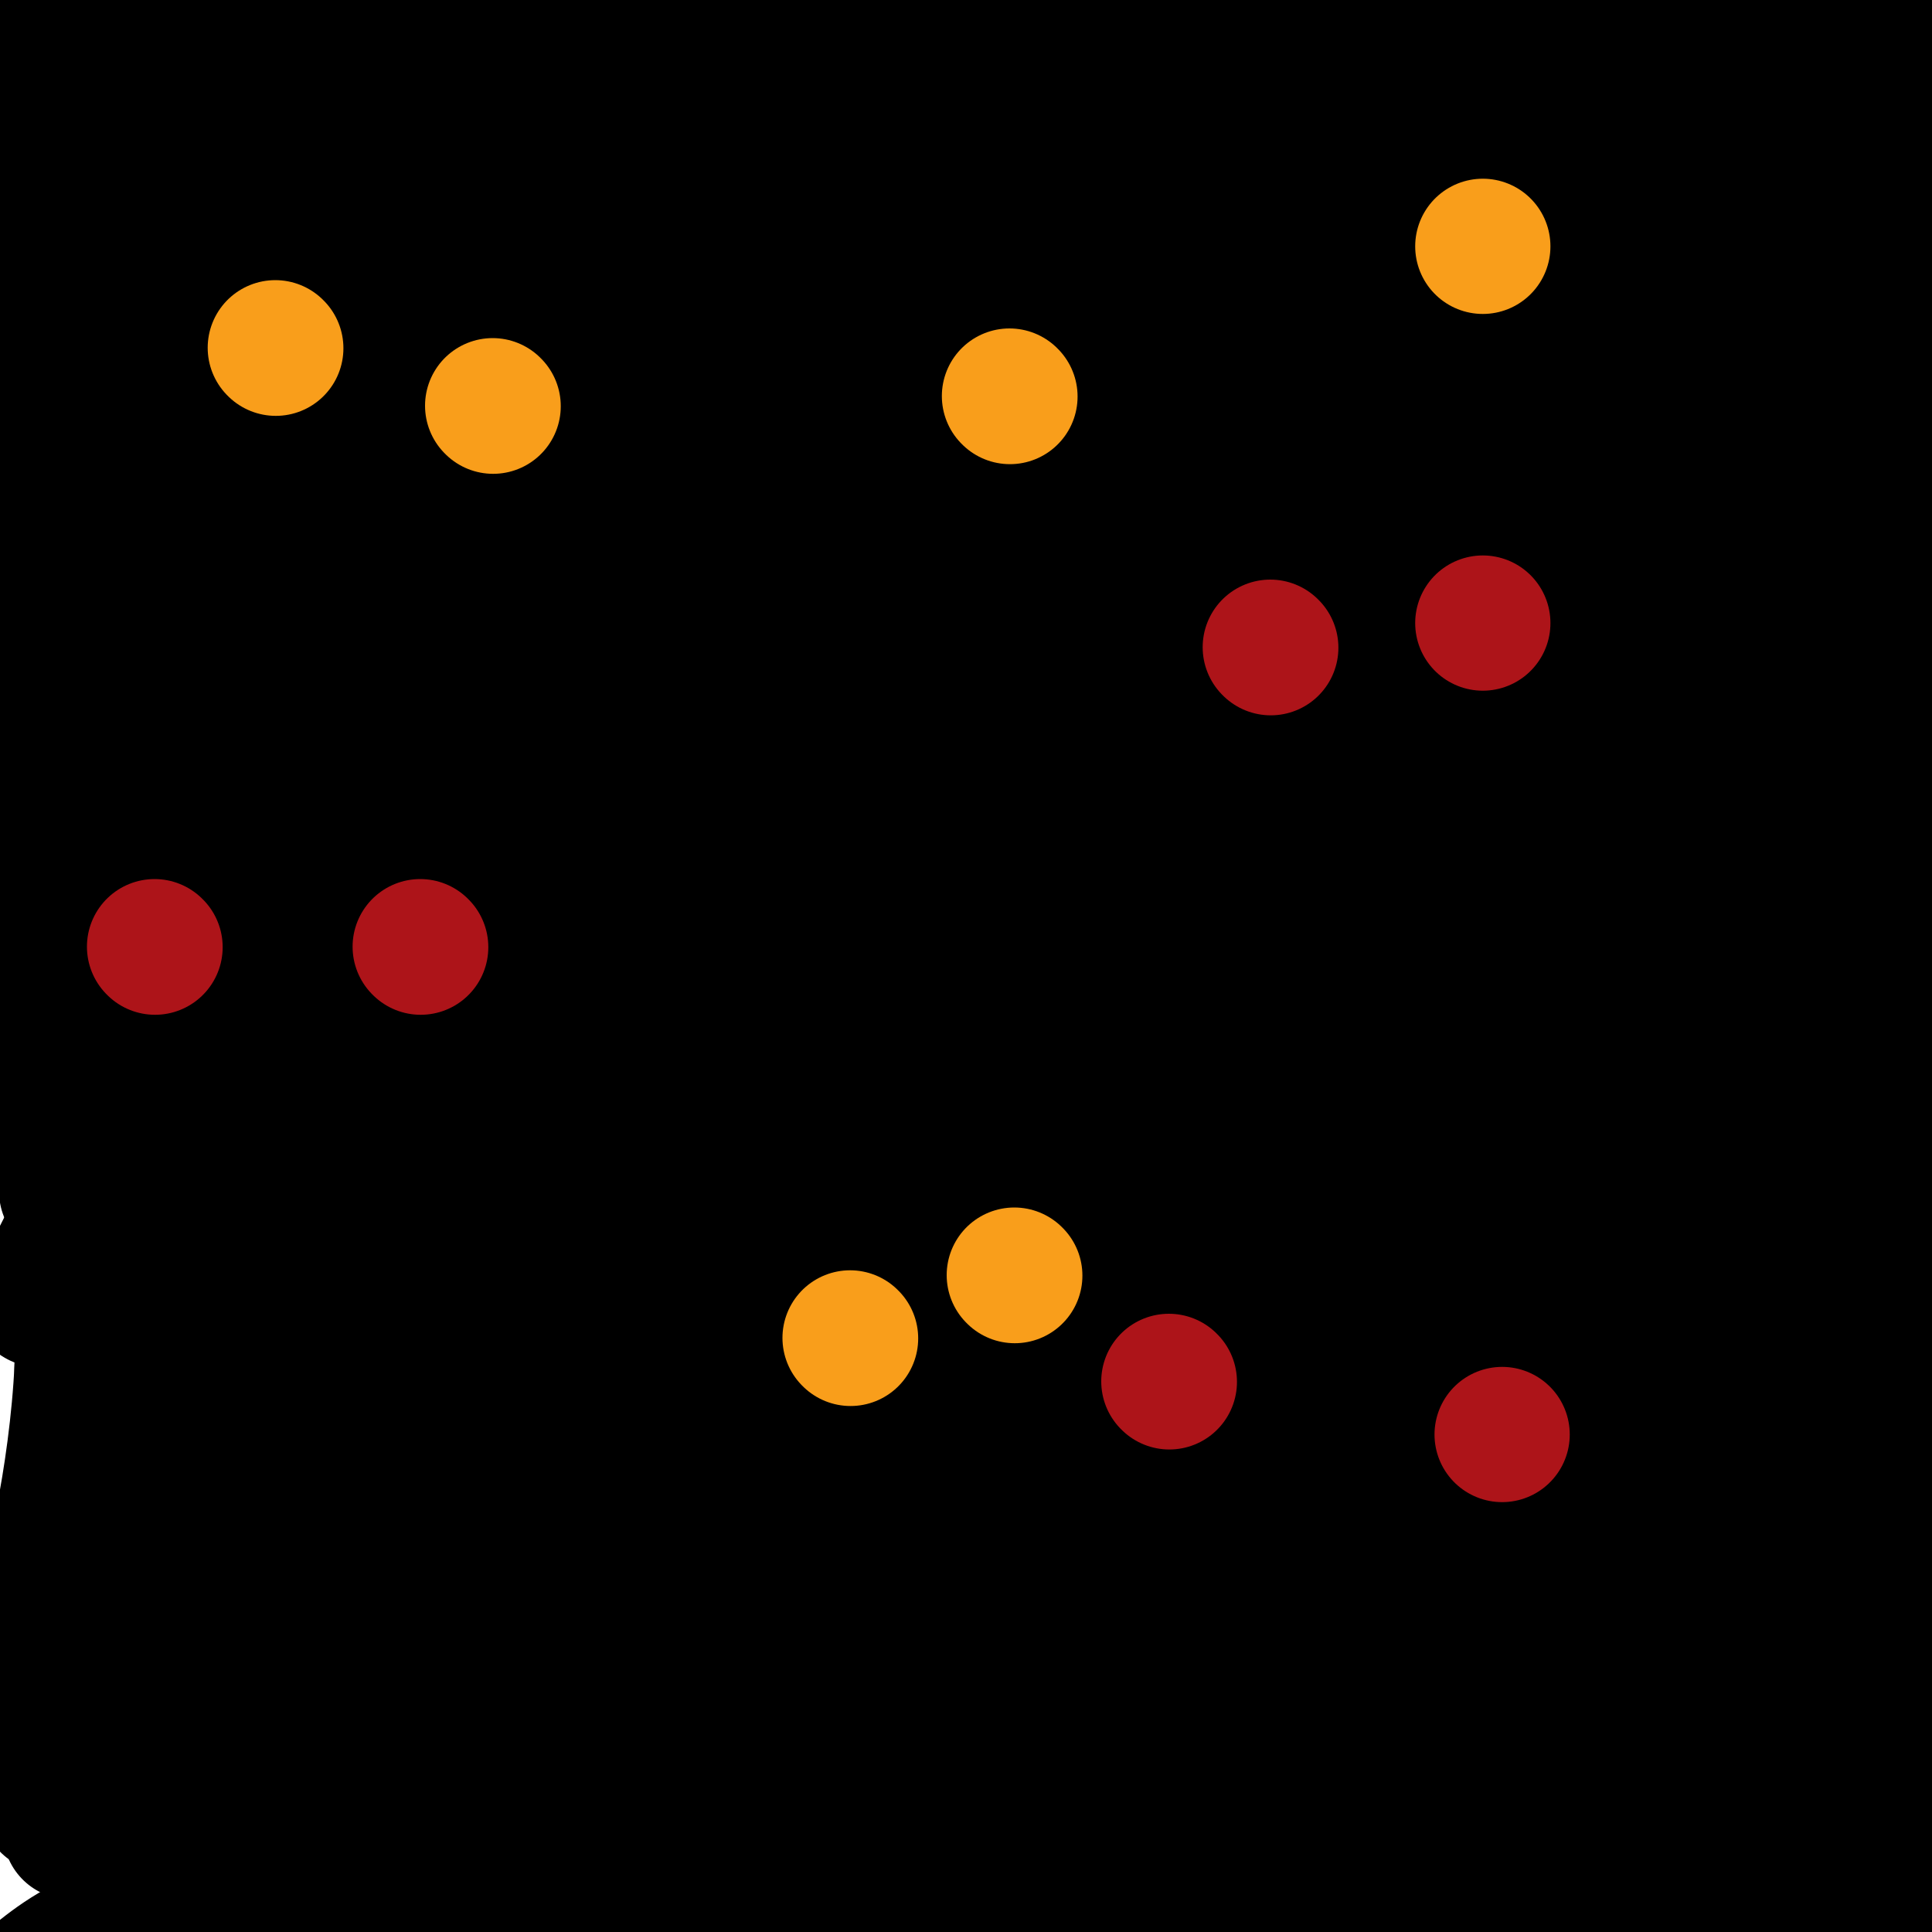 <svg viewBox='0 0 400 400' version='1.1' xmlns='http://www.w3.org/2000/svg' xmlns:xlink='http://www.w3.org/1999/xlink'><g fill='none' stroke='#000000' stroke-width='28' stroke-linecap='round' stroke-linejoin='round'><path d='M31,382c7.262,-1.498 14.523,-2.996 27,-5c12.477,-2.004 30.169,-4.515 48,-6c17.831,-1.485 35.800,-1.945 47,-2c11.200,-0.055 15.629,0.297 26,0c10.371,-0.297 26.682,-1.241 57,1c30.318,2.241 74.644,7.666 94,10c19.356,2.334 13.744,1.577 32,6c18.256,4.423 60.381,14.027 82,20c21.619,5.973 22.732,8.316 23,9c0.268,0.684 -0.310,-0.290 0,0c0.310,0.290 1.506,1.844 1,0c-0.506,-1.844 -2.714,-7.086 -16,-13c-13.286,-5.914 -37.648,-12.500 -58,-17c-20.352,-4.500 -36.693,-6.915 -56,-9c-19.307,-2.085 -41.579,-3.840 -62,-5c-20.421,-1.160 -38.991,-1.724 -57,-2c-18.009,-0.276 -35.455,-0.264 -55,0c-19.545,0.264 -41.187,0.778 -53,1c-11.813,0.222 -13.796,0.150 -24,1c-10.204,0.850 -28.630,2.623 -41,4c-12.370,1.377 -18.682,2.360 -22,3c-3.318,0.640 -3.640,0.938 -3,1c0.640,0.062 2.241,-0.111 -1,0c-3.241,0.111 -11.324,0.508 2,0c13.324,-0.508 48.056,-1.920 78,-2c29.944,-0.080 55.100,1.171 71,2c15.900,0.829 22.543,1.237 40,3c17.457,1.763 45.729,4.882 74,8'/><path d='M285,390c30.318,3.232 49.114,5.812 60,7c10.886,1.188 13.861,0.982 23,2c9.139,1.018 24.443,3.258 30,4c5.557,0.742 1.367,-0.016 1,0c-0.367,0.016 3.090,0.806 1,2c-2.090,1.194 -9.726,2.794 -24,3c-14.274,0.206 -35.186,-0.980 -56,-2c-20.814,-1.020 -41.531,-1.874 -64,-3c-22.469,-1.126 -46.689,-2.526 -69,-3c-22.311,-0.474 -42.712,-0.024 -62,2c-19.288,2.024 -37.462,5.622 -51,8c-13.538,2.378 -22.439,3.537 -26,4c-3.561,0.463 -1.780,0.232 0,0'/><path d='M8,409c4.691,-3.700 9.382,-7.400 27,-14c17.618,-6.600 48.162,-16.101 71,-20c22.838,-3.899 37.971,-2.195 57,-1c19.029,1.195 41.953,1.883 66,5c24.047,3.117 49.217,8.663 73,14c23.783,5.337 46.180,10.464 66,15c19.820,4.536 37.063,8.480 53,11c15.937,2.520 30.566,3.615 36,4c5.434,0.385 1.671,0.059 2,0c0.329,-0.059 4.749,0.149 0,-4c-4.749,-4.149 -18.667,-12.656 -37,-21c-18.333,-8.344 -41.082,-16.526 -64,-22c-22.918,-5.474 -46.006,-8.239 -69,-11c-22.994,-2.761 -45.896,-5.517 -70,-7c-24.104,-1.483 -49.412,-1.693 -72,-1c-22.588,0.693 -42.457,2.289 -64,4c-21.543,1.711 -44.762,3.538 -57,5c-12.238,1.462 -13.497,2.561 -14,3c-0.503,0.439 -0.252,0.220 0,0'/><path d='M10,365c9.885,-0.849 19.770,-1.698 45,-5c25.230,-3.302 65.804,-9.057 99,-12c33.196,-2.943 59.015,-3.075 84,-4c24.985,-0.925 49.137,-2.645 70,-4c20.863,-1.355 38.438,-2.346 52,-3c13.562,-0.654 23.112,-0.970 27,-1c3.888,-0.030 2.113,0.226 1,0c-1.113,-0.226 -1.564,-0.936 3,0c4.564,0.936 14.141,3.516 -18,3c-32.141,-0.516 -106.001,-4.128 -139,-6c-32.999,-1.872 -25.136,-2.004 -38,-2c-12.864,0.004 -46.456,0.146 -70,1c-23.544,0.854 -37.040,2.422 -52,4c-14.960,1.578 -31.382,3.166 -40,4c-8.618,0.834 -9.430,0.913 -10,1c-0.570,0.087 -0.898,0.182 -1,0c-0.102,-0.182 0.020,-0.640 15,-3c14.980,-2.360 44.817,-6.620 71,-10c26.183,-3.380 48.712,-5.878 73,-8c24.288,-2.122 50.335,-3.866 75,-5c24.665,-1.134 47.950,-1.658 70,-1c22.050,0.658 42.867,2.499 59,4c16.133,1.501 27.582,2.664 32,3c4.418,0.336 1.806,-0.155 2,0c0.194,0.155 3.195,0.956 -3,1c-6.195,0.044 -21.585,-0.671 -42,-3c-20.415,-2.329 -45.853,-6.274 -70,-9c-24.147,-2.726 -47.001,-4.234 -67,-6c-19.999,-1.766 -37.143,-3.790 -69,-4c-31.857,-0.210 -78.429,1.395 -125,3'/><path d='M44,303c-19.178,0.531 -4.623,0.360 0,0c4.623,-0.360 -0.686,-0.909 10,-4c10.686,-3.091 37.368,-8.724 62,-13c24.632,-4.276 47.215,-7.194 76,-10c28.785,-2.806 63.771,-5.498 83,-7c19.229,-1.502 22.701,-1.813 40,-2c17.299,-0.187 48.424,-0.250 71,0c22.576,0.250 36.605,0.814 42,1c5.395,0.186 2.158,-0.007 3,0c0.842,0.007 5.762,0.214 -1,1c-6.762,0.786 -25.208,2.150 -50,2c-24.792,-0.150 -55.931,-1.816 -84,-3c-28.069,-1.184 -53.069,-1.887 -79,-2c-25.931,-0.113 -52.794,0.363 -75,2c-22.206,1.637 -39.755,4.436 -55,7c-15.245,2.564 -28.185,4.892 -35,6c-6.815,1.108 -7.507,0.996 -7,1c0.507,0.004 2.211,0.126 5,0c2.789,-0.126 6.663,-0.498 50,-5c43.337,-4.502 126.136,-13.134 165,-17c38.864,-3.866 33.791,-2.965 38,-3c4.209,-0.035 17.700,-1.007 35,-2c17.300,-0.993 38.410,-2.009 49,-3c10.590,-0.991 10.662,-1.957 12,-2c1.338,-0.043 3.943,0.837 -1,1c-4.943,0.163 -17.433,-0.392 -38,-1c-20.567,-0.608 -49.210,-1.271 -75,-2c-25.790,-0.729 -48.727,-1.525 -72,-2c-23.273,-0.475 -46.881,-0.628 -68,0c-21.119,0.628 -39.748,2.037 -52,3c-12.252,0.963 -18.126,1.482 -24,2'/><path d='M69,251c-11.422,0.607 -1.978,-0.375 0,-1c1.978,-0.625 -3.511,-0.894 14,-4c17.511,-3.106 58.021,-9.050 75,-12c16.979,-2.950 10.425,-2.906 42,-4c31.575,-1.094 101.277,-3.326 133,-4c31.723,-0.674 25.465,0.212 35,1c9.535,0.788 34.862,1.480 47,2c12.138,0.520 11.088,0.869 12,1c0.912,0.131 3.787,0.046 -3,1c-6.787,0.954 -23.235,2.948 -38,3c-14.765,0.052 -27.846,-1.836 -74,-6c-46.154,-4.164 -125.382,-10.602 -158,-13c-32.618,-2.398 -18.625,-0.756 -20,-1c-1.375,-0.244 -18.119,-2.375 -25,-3c-6.881,-0.625 -3.899,0.255 1,-2c4.899,-2.255 11.715,-7.644 31,-12c19.285,-4.356 51.039,-7.678 81,-10c29.961,-2.322 58.127,-3.643 86,-4c27.873,-0.357 55.451,0.252 79,1c23.549,0.748 43.067,1.637 53,2c9.933,0.363 10.280,0.201 11,0c0.720,-0.201 1.812,-0.441 0,0c-1.812,0.441 -6.530,1.565 -32,0c-25.470,-1.565 -71.694,-5.817 -95,-8c-23.306,-2.183 -23.694,-2.298 -42,-4c-18.306,-1.702 -54.529,-4.992 -84,-7c-29.471,-2.008 -52.188,-2.734 -73,-3c-20.812,-0.266 -39.719,-0.072 -51,0c-11.281,0.072 -14.938,0.020 -17,0c-2.062,-0.020 -2.531,-0.010 -3,0'/><path d='M54,164c-24.021,-0.725 -12.074,-1.036 26,-3c38.074,-1.964 102.275,-5.581 133,-7c30.725,-1.419 27.975,-0.641 44,0c16.025,0.641 50.824,1.145 76,2c25.176,0.855 40.729,2.061 49,3c8.271,0.939 9.259,1.610 11,2c1.741,0.390 4.235,0.499 -2,2c-6.235,1.501 -21.199,4.396 -46,5c-24.801,0.604 -59.440,-1.082 -91,-2c-31.560,-0.918 -60.039,-1.069 -88,-1c-27.961,0.069 -55.402,0.359 -81,1c-25.598,0.641 -49.353,1.634 -61,2c-11.647,0.366 -11.185,0.105 -11,0c0.185,-0.105 0.092,-0.052 0,0'/><path d='M10,168c0.168,0.492 0.335,0.984 0,0c-0.335,-0.984 -1.173,-3.444 16,-8c17.173,-4.556 52.359,-11.208 90,-16c37.641,-4.792 77.739,-7.725 101,-9c23.261,-1.275 29.685,-0.894 49,-1c19.315,-0.106 51.519,-0.700 73,-1c21.481,-0.300 32.237,-0.307 36,0c3.763,0.307 0.534,0.929 1,1c0.466,0.071 4.629,-0.407 -1,1c-5.629,1.407 -21.050,4.699 -45,5c-23.950,0.301 -56.430,-2.389 -83,-4c-26.570,-1.611 -47.230,-2.145 -76,-4c-28.770,-1.855 -65.651,-5.033 -87,-7c-21.349,-1.967 -27.167,-2.724 -29,-3c-1.833,-0.276 0.318,-0.072 0,0c-0.318,0.072 -3.104,0.013 2,-3c5.104,-3.013 18.099,-8.979 41,-14c22.901,-5.021 55.707,-9.098 86,-12c30.293,-2.902 58.071,-4.630 85,-5c26.929,-0.370 53.007,0.616 73,1c19.993,0.384 33.900,0.164 39,0c5.100,-0.164 1.394,-0.274 2,0c0.606,0.274 5.524,0.932 -5,2c-10.524,1.068 -36.491,2.546 -71,2c-34.509,-0.546 -77.559,-3.115 -114,-5c-36.441,-1.885 -66.273,-3.084 -97,-3c-30.727,0.084 -62.351,1.453 -75,2c-12.649,0.547 -6.325,0.274 0,0'/><path d='M10,76c23.733,0.286 47.466,0.572 72,0c24.534,-0.572 49.870,-2.002 81,-2c31.130,0.002 68.053,1.435 98,4c29.947,2.565 52.917,6.263 71,9c18.083,2.737 31.278,4.514 38,6c6.722,1.486 6.971,2.683 8,4c1.029,1.317 2.836,2.754 -5,5c-7.836,2.246 -25.317,5.299 -48,6c-22.683,0.701 -50.567,-0.951 -77,-2c-26.433,-1.049 -51.413,-1.494 -74,-2c-22.587,-0.506 -42.780,-1.072 -61,-1c-18.220,0.072 -34.465,0.783 -47,1c-12.535,0.217 -21.359,-0.060 -25,0c-3.641,0.060 -2.100,0.456 0,0c2.100,-0.456 4.759,-1.766 24,-4c19.241,-2.234 55.062,-5.394 86,-8c30.938,-2.606 56.992,-4.660 84,-6c27.008,-1.340 54.971,-1.966 79,-2c24.029,-0.034 44.123,0.525 55,1c10.877,0.475 12.538,0.867 14,1c1.462,0.133 2.727,0.006 1,0c-1.727,-0.006 -6.446,0.107 -26,-2c-19.554,-2.107 -53.945,-6.435 -85,-11c-31.055,-4.565 -58.775,-9.367 -75,-12c-16.225,-2.633 -20.957,-3.099 -36,-5c-15.043,-1.901 -40.399,-5.239 -57,-8c-16.601,-2.761 -24.448,-4.947 -30,-5c-5.552,-0.053 -8.808,2.027 0,0c8.808,-2.027 29.679,-8.161 45,-11c15.321,-2.839 25.092,-2.383 46,-2c20.908,0.383 52.954,0.691 85,1'/><path d='M251,31c35.083,1.015 57.290,4.051 80,7c22.710,2.949 45.923,5.811 60,8c14.077,2.189 19.020,3.707 21,4c1.980,0.293 0.999,-0.637 -1,0c-1.999,0.637 -5.015,2.841 -25,3c-19.985,0.159 -56.938,-1.727 -88,-4c-31.062,-2.273 -56.234,-4.933 -83,-7c-26.766,-2.067 -55.128,-3.540 -80,-4c-24.872,-0.460 -46.256,0.092 -65,0c-18.744,-0.092 -34.849,-0.827 -41,-1c-6.151,-0.173 -2.348,0.216 -1,0c1.348,-0.216 0.241,-1.038 10,-4c9.759,-2.962 30.384,-8.066 71,-11c40.616,-2.934 101.221,-3.699 130,-4c28.779,-0.301 25.730,-0.140 41,1c15.270,1.140 48.857,3.258 71,6c22.143,2.742 32.840,6.107 37,7c4.160,0.893 1.781,-0.685 2,0c0.219,0.685 3.035,3.634 -11,4c-14.035,0.366 -44.921,-1.850 -71,-4c-26.079,-2.150 -47.351,-4.233 -75,-7c-27.649,-2.767 -61.676,-6.220 -78,-8c-16.324,-1.780 -14.946,-1.889 -35,-3c-20.054,-1.111 -61.542,-3.225 -80,-4c-18.458,-0.775 -13.887,-0.213 -12,0c1.887,0.213 1.088,0.075 -1,0c-2.088,-0.075 -5.466,-0.086 5,-2c10.466,-1.914 34.774,-5.729 64,-8c29.226,-2.271 63.368,-2.996 97,-3c33.632,-0.004 66.752,0.713 97,3c30.248,2.287 57.624,6.143 85,10'/><path d='M375,10c25.956,3.986 48.347,8.953 60,12c11.653,3.047 12.569,4.176 15,5c2.431,0.824 6.378,1.343 0,3c-6.378,1.657 -23.080,4.453 -47,4c-23.920,-0.453 -55.058,-4.154 -84,-7c-28.942,-2.846 -55.687,-4.837 -82,-7c-26.313,-2.163 -52.193,-4.498 -74,-6c-21.807,-1.502 -39.542,-2.173 -54,-3c-14.458,-0.827 -25.639,-1.811 -28,-2c-2.361,-0.189 4.099,0.419 0,0c-4.099,-0.419 -18.757,-1.863 13,-5c31.757,-3.137 109.930,-7.966 157,-9c47.070,-1.034 63.039,1.729 85,4c21.961,2.271 49.914,4.051 71,6c21.086,1.949 35.303,4.066 42,5c6.697,0.934 5.873,0.685 7,1c1.127,0.315 4.204,1.192 -1,1c-5.204,-0.192 -18.690,-1.454 -38,-5c-19.310,-3.546 -44.443,-9.374 -69,-15c-24.557,-5.626 -48.538,-11.048 -62,-14c-13.462,-2.952 -16.404,-3.432 -27,-6c-10.596,-2.568 -28.845,-7.224 -41,-10c-12.155,-2.776 -18.214,-3.671 -21,-4c-2.786,-0.329 -2.298,-0.090 -1,0c1.298,0.090 3.407,0.032 18,5c14.593,4.968 41.670,14.964 64,25c22.330,10.036 39.913,20.113 58,32c18.087,11.887 36.677,25.585 52,39c15.323,13.415 27.378,26.547 35,38c7.622,11.453 10.811,21.226 14,31'/><path d='M437,128c0.214,8.807 -6.251,15.324 -10,19c-3.749,3.676 -4.782,4.512 -11,5c-6.218,0.488 -17.622,0.629 -28,-3c-10.378,-3.629 -19.728,-11.026 -29,-20c-9.272,-8.974 -18.464,-19.524 -26,-30c-7.536,-10.476 -13.417,-20.878 -19,-29c-5.583,-8.122 -10.869,-13.963 -16,-19c-5.131,-5.037 -10.109,-9.272 -12,-11c-1.891,-1.728 -0.696,-0.951 -1,-1c-0.304,-0.049 -2.105,-0.923 -3,-1c-0.895,-0.077 -0.882,0.642 -1,1c-0.118,0.358 -0.367,0.353 2,16c2.367,15.647 7.349,46.944 10,62c2.651,15.056 2.972,13.870 3,22c0.028,8.130 -0.237,25.575 0,37c0.237,11.425 0.978,16.828 2,22c1.022,5.172 2.326,10.112 3,13c0.674,2.888 0.716,3.724 1,5c0.284,1.276 0.808,2.991 3,2c2.192,-0.991 6.050,-4.688 9,-8c2.950,-3.312 4.991,-6.237 10,-17c5.009,-10.763 12.987,-29.362 19,-47c6.013,-17.638 10.060,-34.315 14,-49c3.940,-14.685 7.771,-27.378 11,-36c3.229,-8.622 5.854,-13.173 7,-15c1.146,-1.827 0.811,-0.932 1,-1c0.189,-0.068 0.901,-1.101 2,-2c1.099,-0.899 2.583,-1.664 5,5c2.417,6.664 5.766,20.756 6,42c0.234,21.244 -2.647,49.641 -8,77c-5.353,27.359 -13.176,53.679 -21,80'/><path d='M360,247c-7.441,24.861 -15.544,47.014 -22,65c-6.456,17.986 -11.264,31.805 -13,43c-1.736,11.195 -0.400,19.764 0,23c0.400,3.236 -0.135,1.137 1,1c1.135,-0.137 3.942,1.686 10,-4c6.058,-5.686 15.368,-18.882 22,-33c6.632,-14.118 10.588,-29.159 14,-47c3.412,-17.841 6.282,-38.480 7,-60c0.718,-21.520 -0.715,-43.919 -3,-65c-2.285,-21.081 -5.420,-40.845 -9,-59c-3.580,-18.155 -7.603,-34.703 -11,-49c-3.397,-14.297 -6.168,-26.345 -8,-33c-1.832,-6.655 -2.726,-7.918 -3,-8c-0.274,-0.082 0.070,1.016 0,0c-0.070,-1.016 -0.555,-4.146 2,9c2.555,13.146 8.150,42.568 11,55c2.850,12.432 2.954,7.873 5,32c2.046,24.127 6.033,76.939 8,114c1.967,37.061 1.914,58.370 2,72c0.086,13.630 0.311,19.582 1,33c0.689,13.418 1.841,34.303 4,48c2.159,13.697 5.326,20.208 6,23c0.674,2.792 -1.145,1.866 0,1c1.145,-0.866 5.254,-1.672 10,-13c4.746,-11.328 10.129,-33.179 14,-56c3.871,-22.821 6.230,-46.611 7,-75c0.770,-28.389 -0.051,-61.378 -3,-90c-2.949,-28.622 -8.028,-52.878 -14,-71c-5.972,-18.122 -12.839,-30.110 -19,-40c-6.161,-9.890 -11.618,-17.683 -14,-21c-2.382,-3.317 -1.691,-2.159 -1,-1'/><path d='M364,41c-2.916,-3.966 -2.706,-2.880 -2,-1c0.706,1.880 1.908,4.553 7,23c5.092,18.447 14.074,52.667 20,87c5.926,34.333 8.794,68.780 10,103c1.206,34.220 0.749,68.213 0,96c-0.749,27.787 -1.789,49.368 -1,64c0.789,14.632 3.407,22.316 4,27c0.593,4.684 -0.839,6.368 0,-2c0.839,-8.368 3.949,-26.788 6,-36c2.051,-9.212 3.045,-9.217 3,-42c-0.045,-32.783 -1.127,-98.346 -3,-141c-1.873,-42.654 -4.538,-62.399 -23,-97c-18.462,-34.601 -52.722,-84.058 -68,-104c-15.278,-19.942 -11.575,-10.369 -14,-8c-2.425,2.369 -10.977,-2.465 -15,-3c-4.023,-0.535 -3.518,3.228 -1,14c2.518,10.772 7.050,28.553 13,50c5.950,21.447 13.319,46.560 20,76c6.681,29.440 12.674,63.207 18,92c5.326,28.793 9.986,52.613 15,71c5.014,18.387 10.382,31.343 15,39c4.618,7.657 8.487,10.017 12,8c3.513,-2.017 6.669,-8.411 9,-21c2.331,-12.589 3.835,-31.375 3,-56c-0.835,-24.625 -4.010,-55.091 -9,-80c-4.990,-24.909 -11.796,-44.263 -20,-63c-8.204,-18.737 -17.807,-36.857 -27,-53c-9.193,-16.143 -17.975,-30.308 -27,-45c-9.025,-14.692 -18.293,-29.912 -22,-36c-3.707,-6.088 -1.854,-3.044 0,0'/><path d='M287,3c-8.027,-13.939 -3.596,-8.286 1,1c4.596,9.286 9.355,22.205 18,46c8.645,23.795 21.177,58.465 31,91c9.823,32.535 16.939,62.933 23,90c6.061,27.067 11.067,50.803 15,71c3.933,20.197 6.794,36.855 8,51c1.206,14.145 0.759,25.776 1,31c0.241,5.224 1.170,4.042 0,2c-1.170,-2.042 -4.439,-4.945 -7,-11c-2.561,-6.055 -4.415,-15.264 -5,-26c-0.585,-10.736 0.099,-23.001 -2,-77c-2.099,-53.999 -6.981,-149.732 -8,-190c-1.019,-40.268 1.824,-25.070 3,-21c1.176,4.070 0.684,-2.986 1,-6c0.316,-3.014 1.441,-1.985 2,-2c0.559,-0.015 0.552,-1.073 1,1c0.448,2.073 1.353,7.279 3,22c1.647,14.721 4.037,38.958 5,62c0.963,23.042 0.497,44.888 -2,69c-2.497,24.112 -7.027,50.490 -12,73c-4.973,22.510 -10.391,41.152 -16,56c-5.609,14.848 -11.409,25.902 -14,30c-2.591,4.098 -1.973,1.238 -2,1c-0.027,-0.238 -0.698,2.145 -2,3c-1.302,0.855 -3.236,0.182 -2,-13c1.236,-13.182 5.640,-38.874 10,-62c4.360,-23.126 8.674,-43.688 8,-77c-0.674,-33.312 -6.335,-79.375 -12,-104c-5.665,-24.625 -11.332,-27.813 -17,-31'/><path d='M316,83c-3.848,-6.074 -4.968,-5.759 -9,-8c-4.032,-2.241 -10.975,-7.038 -16,-8c-5.025,-0.962 -8.130,1.909 -10,3c-1.870,1.091 -2.503,0.400 -4,3c-1.497,2.600 -3.856,8.490 -5,19c-1.144,10.510 -1.072,25.638 -2,45c-0.928,19.362 -2.855,42.956 -6,69c-3.145,26.044 -7.508,54.537 -12,79c-4.492,24.463 -9.112,44.895 -11,60c-1.888,15.105 -1.044,24.881 0,31c1.044,6.119 2.288,8.580 6,5c3.712,-3.580 9.892,-13.202 15,-27c5.108,-13.798 9.143,-31.773 13,-51c3.857,-19.227 7.534,-39.707 9,-63c1.466,-23.293 0.719,-49.399 -2,-74c-2.719,-24.601 -7.411,-47.695 -13,-64c-5.589,-16.305 -12.076,-25.819 -18,-34c-5.924,-8.181 -11.287,-15.029 -17,-20c-5.713,-4.971 -11.777,-8.065 -14,-9c-2.223,-0.935 -0.607,0.288 -1,0c-0.393,-0.288 -2.797,-2.087 -5,3c-2.203,5.087 -4.204,17.061 -4,35c0.204,17.939 2.614,41.844 4,66c1.386,24.156 1.749,48.565 4,69c2.251,20.435 6.392,36.897 11,51c4.608,14.103 9.685,25.847 15,34c5.315,8.153 10.870,12.716 18,15c7.130,2.284 15.836,2.289 20,3c4.164,0.711 3.786,2.129 8,-3c4.214,-5.129 13.019,-16.804 18,-30c4.981,-13.196 6.137,-27.913 6,-45c-0.137,-17.087 -1.569,-36.543 -3,-56'/><path d='M311,181c-0.927,-12.538 -1.743,-15.884 -6,-28c-4.257,-12.116 -11.954,-33.002 -19,-48c-7.046,-14.998 -13.441,-24.108 -20,-31c-6.559,-6.892 -13.281,-11.564 -16,-13c-2.719,-1.436 -1.436,0.366 -2,0c-0.564,-0.366 -2.976,-2.899 -4,1c-1.024,3.899 -0.661,14.229 2,31c2.661,16.771 7.619,39.982 13,77c5.381,37.018 11.184,87.844 14,112c2.816,24.156 2.646,21.643 5,31c2.354,9.357 7.234,30.585 12,42c4.766,11.415 9.418,13.017 11,14c1.582,0.983 0.093,1.346 1,-1c0.907,-2.346 4.209,-7.402 10,-18c5.791,-10.598 14.071,-26.739 7,-66c-7.071,-39.261 -29.493,-101.643 -40,-127c-10.507,-25.357 -9.098,-13.691 -13,-14c-3.902,-0.309 -13.115,-12.595 -20,-20c-6.885,-7.405 -11.444,-9.929 -13,-11c-1.556,-1.071 -0.111,-0.688 0,-1c0.111,-0.312 -1.112,-1.318 -1,-1c0.112,0.318 1.559,1.960 6,14c4.441,12.040 11.877,34.478 18,55c6.123,20.522 10.935,39.130 15,57c4.065,17.870 7.385,35.004 11,49c3.615,13.996 7.527,24.855 10,30c2.473,5.145 3.508,4.575 4,5c0.492,0.425 0.440,1.845 2,0c1.560,-1.845 4.731,-6.956 7,-23c2.269,-16.044 3.634,-43.022 5,-70'/><path d='M310,227c-0.105,-21.100 -2.869,-38.849 -7,-55c-4.131,-16.151 -9.630,-30.702 -16,-44c-6.370,-13.298 -13.610,-25.341 -20,-36c-6.390,-10.659 -11.931,-19.935 -18,-26c-6.069,-6.065 -12.667,-8.920 -16,-11c-3.333,-2.080 -3.402,-3.384 -7,0c-3.598,3.384 -10.726,11.456 -14,16c-3.274,4.544 -2.693,5.559 -3,16c-0.307,10.441 -1.503,30.308 -2,52c-0.497,21.692 -0.294,45.209 -1,67c-0.706,21.791 -2.321,41.856 -2,68c0.321,26.144 2.577,58.368 5,71c2.423,12.632 5.011,5.672 9,-4c3.989,-9.672 9.377,-22.056 13,-38c3.623,-15.944 5.481,-35.449 6,-55c0.519,-19.551 -0.302,-39.148 -3,-57c-2.698,-17.852 -7.275,-33.960 -12,-47c-4.725,-13.040 -9.599,-23.011 -15,-32c-5.401,-8.989 -11.329,-16.994 -16,-24c-4.671,-7.006 -8.086,-13.012 -10,-17c-1.914,-3.988 -2.328,-5.956 -3,-7c-0.672,-1.044 -1.603,-1.163 -2,-2c-0.397,-0.837 -0.261,-2.392 0,0c0.261,2.392 0.646,8.732 2,25c1.354,16.268 3.678,42.464 6,63c2.322,20.536 4.641,35.412 6,51c1.359,15.588 1.756,31.890 4,42c2.244,10.110 6.335,14.030 8,17c1.665,2.970 0.904,4.992 5,3c4.096,-1.992 13.048,-7.996 22,-14'/><path d='M229,249c6.108,-7.787 10.379,-20.254 13,-26c2.621,-5.746 3.594,-4.771 5,-8c1.406,-3.229 3.245,-10.662 4,-18c0.755,-7.338 0.425,-14.582 -1,-23c-1.425,-8.418 -3.944,-18.011 -7,-29c-3.056,-10.989 -6.650,-23.373 -10,-35c-3.350,-11.627 -6.456,-22.497 -10,-30c-3.544,-7.503 -7.526,-11.638 -9,-13c-1.474,-1.362 -0.440,0.048 -1,0c-0.560,-0.048 -2.713,-1.556 -4,5c-1.287,6.556 -1.708,21.175 -2,36c-0.292,14.825 -0.454,29.856 -2,57c-1.546,27.144 -4.477,66.402 -6,85c-1.523,18.598 -1.637,16.534 -2,24c-0.363,7.466 -0.974,24.460 -1,32c-0.026,7.540 0.533,5.627 1,6c0.467,0.373 0.843,3.034 2,-3c1.157,-6.034 3.096,-20.763 4,-39c0.904,-18.237 0.773,-39.981 -1,-62c-1.773,-22.019 -5.187,-44.311 -10,-64c-4.813,-19.689 -11.023,-36.774 -18,-51c-6.977,-14.226 -14.721,-25.593 -22,-34c-7.279,-8.407 -14.093,-13.855 -20,-17c-5.907,-3.145 -10.905,-3.986 -15,-4c-4.095,-0.014 -7.286,0.798 -10,5c-2.714,4.202 -4.951,11.794 -7,24c-2.049,12.206 -3.911,29.025 -6,48c-2.089,18.975 -4.405,40.107 -8,62c-3.595,21.893 -8.468,44.548 -14,66c-5.532,21.452 -11.723,41.701 -15,57c-3.277,15.299 -3.638,25.650 -4,36'/><path d='M53,336c-0.667,6.000 -0.333,3.000 0,0'/><path d='M77,320c6.892,-11.819 13.785,-23.637 20,-38c6.215,-14.363 11.754,-31.270 16,-51c4.246,-19.730 7.201,-42.285 8,-62c0.799,-19.715 -0.559,-36.592 -2,-51c-1.441,-14.408 -2.967,-26.348 -6,-36c-3.033,-9.652 -7.574,-17.017 -10,-21c-2.426,-3.983 -2.739,-4.584 -3,-5c-0.261,-0.416 -0.472,-0.647 -1,-1c-0.528,-0.353 -1.375,-0.828 -2,-2c-0.625,-1.172 -1.029,-3.041 -1,2c0.029,5.041 0.492,16.993 2,32c1.508,15.007 4.063,33.069 4,61c-0.063,27.931 -2.744,65.731 -4,97c-1.256,31.269 -1.087,56.006 0,67c1.087,10.994 3.090,8.243 4,9c0.910,0.757 0.726,5.020 5,2c4.274,-3.020 13.008,-13.325 20,-27c6.992,-13.675 12.244,-30.721 15,-48c2.756,-17.279 3.016,-34.791 3,-51c-0.016,-16.209 -0.307,-31.117 -3,-48c-2.693,-16.883 -7.788,-35.743 -10,-46c-2.212,-10.257 -1.540,-11.911 -6,-22c-4.460,-10.089 -14.053,-28.612 -19,-36c-4.947,-7.388 -5.248,-3.641 -5,-4c0.248,-0.359 1.043,-4.824 -1,1c-2.043,5.824 -6.926,21.936 -9,43c-2.074,21.064 -1.339,47.079 -1,61c0.339,13.921 0.284,15.748 0,28c-0.284,12.252 -0.795,34.929 0,51c0.795,16.071 2.898,25.535 5,35'/><path d='M96,260c2.501,7.392 6.253,8.371 11,6c4.747,-2.371 10.488,-8.092 16,-19c5.512,-10.908 10.794,-27.004 15,-45c4.206,-17.996 7.336,-37.893 8,-55c0.664,-17.107 -1.136,-31.423 -4,-44c-2.864,-12.577 -6.791,-23.415 -11,-33c-4.209,-9.585 -8.701,-17.918 -13,-24c-4.299,-6.082 -8.404,-9.912 -10,-11c-1.596,-1.088 -0.684,0.568 -1,0c-0.316,-0.568 -1.861,-3.360 -4,2c-2.139,5.360 -4.870,18.871 -7,37c-2.130,18.129 -3.657,40.875 -6,62c-2.343,21.125 -5.503,40.628 -9,59c-3.497,18.372 -7.331,35.612 -10,48c-2.669,12.388 -4.172,19.922 -6,28c-1.828,8.078 -3.982,16.699 -1,5c2.982,-11.699 11.100,-43.717 16,-64c4.900,-20.283 6.582,-28.829 8,-46c1.418,-17.171 2.573,-42.965 -1,-67c-3.573,-24.035 -11.873,-46.310 -19,-60c-7.127,-13.690 -13.082,-18.794 -17,-22c-3.918,-3.206 -5.799,-4.515 -8,-6c-2.201,-1.485 -4.723,-3.147 -6,-4c-1.277,-0.853 -1.310,-0.896 -2,-1c-0.690,-0.104 -2.038,-0.270 -3,3c-0.962,3.270 -1.537,9.976 -5,37c-3.463,27.024 -9.815,74.367 -13,96c-3.185,21.633 -3.204,17.555 -4,30c-0.796,12.445 -2.370,41.413 -3,53c-0.630,11.587 -0.315,5.794 0,0'/><path d='M8,269c15.647,-30.895 31.295,-61.790 40,-90c8.705,-28.210 10.468,-53.736 9,-71c-1.468,-17.264 -6.168,-26.265 -11,-37c-4.832,-10.735 -9.795,-23.203 -14,-34c-4.205,-10.797 -7.652,-19.922 -11,-28c-3.348,-8.078 -6.599,-15.109 -8,-18c-1.401,-2.891 -0.954,-1.641 -1,-2c-0.046,-0.359 -0.587,-2.328 -1,-4c-0.413,-1.672 -0.699,-3.047 -1,4c-0.301,7.047 -0.617,22.518 -1,28c-0.383,5.482 -0.834,0.976 -1,23c-0.166,22.024 -0.047,70.578 0,90c0.047,19.422 0.024,9.711 0,0'/><path d='M8,236c1.367,1.658 2.733,3.317 4,5c1.267,1.683 2.434,3.391 8,2c5.566,-1.391 15.530,-5.882 24,-19c8.470,-13.118 15.447,-34.862 19,-61c3.553,-26.138 3.682,-56.669 4,-71c0.318,-14.331 0.825,-12.461 -3,-20c-3.825,-7.539 -11.983,-24.486 -16,-32c-4.017,-7.514 -3.892,-5.593 -5,-6c-1.108,-0.407 -3.448,-3.142 -5,-4c-1.552,-0.858 -2.316,0.159 -3,0c-0.684,-0.159 -1.286,-1.496 -3,3c-1.714,4.496 -4.538,14.826 -9,36c-4.462,21.174 -10.560,53.193 -13,66c-2.440,12.807 -1.220,6.404 0,0'/><path d='M16,300c8.328,-16.394 16.655,-32.788 21,-46c4.345,-13.212 4.706,-23.242 5,-34c0.294,-10.758 0.520,-22.245 0,-31c-0.520,-8.755 -1.786,-14.777 -4,-24c-2.214,-9.223 -5.377,-21.648 -7,-28c-1.623,-6.352 -1.707,-6.631 -2,-8c-0.293,-1.369 -0.794,-3.830 -1,-5c-0.206,-1.170 -0.118,-1.051 0,-1c0.118,0.051 0.265,0.033 0,0c-0.265,-0.033 -0.941,-0.079 -2,12c-1.059,12.079 -2.499,36.285 -3,46c-0.501,9.715 -0.061,4.940 -1,21c-0.939,16.060 -3.258,52.954 -4,71c-0.742,18.046 0.091,17.242 2,21c1.909,3.758 4.894,12.077 6,15c1.106,2.923 0.334,0.450 0,0c-0.334,-0.450 -0.231,1.122 0,2c0.231,0.878 0.590,1.062 1,1c0.410,-0.062 0.870,-0.371 2,-6c1.130,-5.629 2.932,-16.578 4,-28c1.068,-11.422 1.404,-23.316 1,-34c-0.404,-10.684 -1.549,-20.157 -3,-28c-1.451,-7.843 -3.209,-14.054 -6,-18c-2.791,-3.946 -6.615,-5.626 -8,-7c-1.385,-1.374 -0.330,-2.440 -1,1c-0.670,3.440 -3.065,11.388 -5,18c-1.935,6.612 -3.410,11.889 -4,14c-0.590,2.111 -0.295,1.055 0,0'/><path d='M8,333c1.646,-4.769 3.292,-9.537 5,-18c1.708,-8.463 3.478,-20.619 4,-32c0.522,-11.381 -0.206,-21.987 -1,-28c-0.794,-6.013 -1.656,-7.432 -2,-8c-0.344,-0.568 -0.172,-0.284 0,0'/><path d='M8,352c4.196,-7.774 8.392,-15.548 11,-21c2.608,-5.452 3.628,-8.581 7,-16c3.372,-7.419 9.096,-19.127 12,-27c2.904,-7.873 2.990,-11.911 3,-15c0.010,-3.089 -0.054,-5.231 -1,-6c-0.946,-0.769 -2.773,-0.166 -5,3c-2.227,3.166 -4.853,8.896 -7,15c-2.147,6.104 -3.815,12.584 -5,20c-1.185,7.416 -1.889,15.769 -2,20c-0.111,4.231 0.370,4.340 1,10c0.630,5.660 1.409,16.870 2,22c0.591,5.130 0.993,4.181 1,6c0.007,1.819 -0.380,6.406 -1,9c-0.620,2.594 -1.474,3.196 -2,4c-0.526,0.804 -0.724,1.812 -1,1c-0.276,-0.812 -0.630,-3.442 -1,-8c-0.370,-4.558 -0.755,-11.043 0,-18c0.755,-6.957 2.649,-14.387 4,-22c1.351,-7.613 2.158,-15.409 3,-22c0.842,-6.591 1.720,-11.975 2,-16c0.280,-4.025 -0.038,-6.690 0,-9c0.038,-2.310 0.431,-4.265 1,-6c0.569,-1.735 1.313,-3.252 2,-4c0.687,-0.748 1.317,-0.729 2,0c0.683,0.729 1.420,2.169 1,7c-0.420,4.831 -1.998,13.055 -3,21c-1.002,7.945 -1.429,15.612 -2,23c-0.571,7.388 -1.287,14.496 -1,20c0.287,5.504 1.577,9.405 3,12c1.423,2.595 2.978,3.884 5,4c2.022,0.116 4.511,-0.942 7,-2'/><path d='M44,357c2.812,-2.222 6.343,-6.778 9,-12c2.657,-5.222 4.441,-11.111 6,-18c1.559,-6.889 2.893,-14.777 4,-23c1.107,-8.223 1.986,-16.779 2,-25c0.014,-8.221 -0.835,-16.105 -2,-23c-1.165,-6.895 -2.644,-12.802 -4,-17c-1.356,-4.198 -2.590,-6.689 -4,-9c-1.410,-2.311 -2.998,-4.443 -4,-5c-1.002,-0.557 -1.418,0.461 -2,1c-0.582,0.539 -1.329,0.600 -3,5c-1.671,4.400 -4.267,13.139 -7,22c-2.733,8.861 -5.602,17.842 -8,27c-2.398,9.158 -4.325,18.491 -6,26c-1.675,7.509 -3.096,13.194 -2,19c1.096,5.806 4.711,11.733 7,13c2.289,1.267 3.252,-2.125 4,-4c0.748,-1.875 1.282,-2.231 5,-8c3.718,-5.769 10.619,-16.951 16,-29c5.381,-12.049 9.243,-24.966 12,-38c2.757,-13.034 4.408,-26.186 5,-37c0.592,-10.814 0.124,-19.291 -1,-26c-1.124,-6.709 -2.905,-11.651 -5,-15c-2.095,-3.349 -4.503,-5.105 -7,-6c-2.497,-0.895 -5.081,-0.928 -8,2c-2.919,2.928 -6.173,8.818 -10,17c-3.827,8.182 -8.228,18.657 -12,30c-3.772,11.343 -6.914,23.553 -9,34c-2.086,10.447 -3.116,19.130 -3,27c0.116,7.870 1.377,14.927 3,20c1.623,5.073 3.606,8.164 7,10c3.394,1.836 8.197,2.418 13,3'/><path d='M40,318c4.747,-0.066 10.113,-1.731 14,-3c3.887,-1.269 6.295,-2.142 8,-3c1.705,-0.858 2.708,-1.701 3,-2c0.292,-0.299 -0.126,-0.053 0,0c0.126,0.053 0.797,-0.086 1,0c0.203,0.086 -0.061,0.397 0,2c0.061,1.603 0.446,4.499 0,9c-0.446,4.501 -1.725,10.607 -2,16c-0.275,5.393 0.452,10.074 1,14c0.548,3.926 0.916,7.096 2,10c1.084,2.904 2.884,5.542 4,8c1.116,2.458 1.548,4.735 2,6c0.452,1.265 0.923,1.516 1,2c0.077,0.484 -0.239,1.201 0,1c0.239,-0.201 1.035,-1.319 1,-2c-0.035,-0.681 -0.901,-0.926 1,-3c1.901,-2.074 6.569,-5.976 11,-10c4.431,-4.024 8.626,-8.171 13,-11c4.374,-2.829 8.926,-4.342 11,-5c2.074,-0.658 1.671,-0.461 3,0c1.329,0.461 4.392,1.185 7,3c2.608,1.815 4.762,4.721 7,7c2.238,2.279 4.561,3.931 7,6c2.439,2.069 4.993,4.555 7,6c2.007,1.445 3.466,1.848 7,-1c3.534,-2.848 9.143,-8.948 15,-20c5.857,-11.052 11.962,-27.055 15,-40c3.038,-12.945 3.010,-22.831 3,-33c-0.010,-10.169 -0.003,-20.620 -1,-29c-0.997,-8.380 -2.999,-14.690 -5,-21'/><path d='M176,225c-1.926,-6.043 -4.243,-10.652 -7,-15c-2.757,-4.348 -5.956,-8.436 -7,-10c-1.044,-1.564 0.066,-0.603 0,-1c-0.066,-0.397 -1.310,-2.153 -2,-3c-0.690,-0.847 -0.827,-0.787 -1,-1c-0.173,-0.213 -0.384,-0.700 -1,4c-0.616,4.700 -1.638,14.587 -1,26c0.638,11.413 2.934,24.352 4,37c1.066,12.648 0.901,25.006 2,36c1.099,10.994 3.463,20.624 6,28c2.537,7.376 5.247,12.499 12,13c6.753,0.501 17.550,-3.620 24,-8c6.450,-4.380 8.553,-9.020 10,-14c1.447,-4.980 2.238,-10.299 2,-17c-0.238,-6.701 -1.504,-14.785 -4,-24c-2.496,-9.215 -6.221,-19.563 -10,-31c-3.779,-11.437 -7.611,-23.963 -12,-37c-4.389,-13.037 -9.334,-26.585 -15,-38c-5.666,-11.415 -12.054,-20.698 -18,-27c-5.946,-6.302 -11.449,-9.622 -16,-11c-4.551,-1.378 -8.151,-0.812 -11,0c-2.849,0.812 -4.948,1.872 -6,6c-1.052,4.128 -1.059,11.325 0,20c1.059,8.675 3.183,18.827 6,31c2.817,12.173 6.327,26.368 10,40c3.673,13.632 7.509,26.700 13,40c5.491,13.300 12.637,26.833 16,34c3.363,7.167 2.944,7.968 9,14c6.056,6.032 18.587,17.295 25,22c6.413,4.705 6.706,2.853 7,1'/><path d='M211,340c2.599,-0.906 5.596,-3.670 8,-9c2.404,-5.330 4.215,-13.225 4,-23c-0.215,-9.775 -2.455,-21.430 -5,-34c-2.545,-12.570 -5.394,-26.055 -10,-40c-4.606,-13.945 -10.967,-28.351 -17,-42c-6.033,-13.649 -11.737,-26.540 -18,-37c-6.263,-10.460 -13.085,-18.488 -19,-24c-5.915,-5.512 -10.922,-8.507 -14,-10c-3.078,-1.493 -4.228,-1.484 -5,-1c-0.772,0.484 -1.165,1.444 -3,5c-1.835,3.556 -5.110,9.707 -3,34c2.110,24.293 9.606,66.726 15,89c5.394,22.274 8.686,24.388 13,29c4.314,4.612 9.649,11.722 15,15c5.351,3.278 10.717,2.723 15,0c4.283,-2.723 7.482,-7.613 9,-15c1.518,-7.387 1.354,-17.269 0,-27c-1.354,-9.731 -3.897,-19.311 -8,-28c-4.103,-8.689 -9.767,-16.486 -16,-24c-6.233,-7.514 -13.035,-14.744 -20,-20c-6.965,-5.256 -14.094,-8.537 -20,-10c-5.906,-1.463 -10.588,-1.107 -15,0c-4.412,1.107 -8.555,2.967 -12,12c-3.445,9.033 -6.191,25.240 -8,32c-1.809,6.760 -2.680,4.073 -1,18c1.680,13.927 5.912,44.469 8,59c2.088,14.531 2.034,13.049 5,20c2.966,6.951 8.952,22.333 14,33c5.048,10.667 9.156,16.619 14,21c4.844,4.381 10.422,7.190 16,10'/><path d='M153,373c5.781,-0.904 12.234,-8.165 14,-14c1.766,-5.835 -1.156,-10.246 -3,-13c-1.844,-2.754 -2.610,-3.852 -7,-6c-4.390,-2.148 -12.405,-5.344 -22,-6c-9.595,-0.656 -20.771,1.230 -31,3c-10.229,1.770 -19.511,3.425 -28,5c-8.489,1.575 -16.185,3.069 -22,4c-5.815,0.931 -9.749,1.299 -13,2c-3.251,0.701 -5.820,1.734 -9,3c-3.180,1.266 -6.972,2.764 -11,7c-4.028,4.236 -8.294,11.210 -10,14c-1.706,2.790 -0.853,1.395 0,0'/><path d='M32,373c7.884,6.009 15.767,12.018 22,17c6.233,4.982 10.815,8.939 16,12c5.185,3.061 10.974,5.228 17,6c6.026,0.772 12.290,0.149 16,0c3.710,-0.149 4.864,0.176 6,0c1.136,-0.176 2.252,-0.854 3,-1c0.748,-0.146 1.129,0.240 1,0c-0.129,-0.240 -0.768,-1.106 -1,-2c-0.232,-0.894 -0.059,-1.815 -4,-4c-3.941,-2.185 -11.997,-5.633 -17,-8c-5.003,-2.367 -6.954,-3.653 -13,-5c-6.046,-1.347 -16.186,-2.755 -24,-4c-7.814,-1.245 -13.300,-2.327 -17,-3c-3.700,-0.673 -5.612,-0.935 -7,-1c-1.388,-0.065 -2.250,0.068 -3,0c-0.750,-0.068 -1.388,-0.338 0,0c1.388,0.338 4.800,1.285 12,2c7.200,0.715 18.186,1.197 26,2c7.814,0.803 12.456,1.925 17,3c4.544,1.075 8.990,2.103 12,3c3.010,0.897 4.585,1.665 6,2c1.415,0.335 2.670,0.239 4,0c1.330,-0.239 2.735,-0.619 4,-1c1.265,-0.381 2.391,-0.762 3,-7c0.609,-6.238 0.703,-18.333 1,-27c0.297,-8.667 0.799,-13.905 1,-16c0.201,-2.095 0.100,-1.048 0,0'/></g>
<g fill='none' stroke='#AD1419' stroke-width='28' stroke-linecap='round' stroke-linejoin='round'><path d='M311,297c0.000,0.000 0.000,0.000 0,0c0.000,0.000 0.000,0.000 0,0'/><path d='M87,196c0.000,0.000 0.100,0.100 0.1,0.1'/><path d='M307,129c0.000,0.000 0.000,0.000 0,0c0.000,0.000 0.000,0.000 0,0'/><path d='M263,134c0.000,0.000 0.100,0.100 0.1,0.1'/><path d='M242,286c0.000,0.000 0.100,0.100 0.1,0.1'/><path d='M32,196c0.000,0.000 0.100,0.100 0.1,0.1'/></g>
<g fill='none' stroke='#F99E1B' stroke-width='28' stroke-linecap='round' stroke-linejoin='round'><path d='M102,84c0.000,0.000 0.100,0.100 0.1,0.1'/><path d='M57,72c0.000,0.000 0.100,0.100 0.1,0.1'/><path d='M176,277c0.000,0.000 0.100,0.100 0.1,0.1'/><path d='M210,264c0.000,0.000 0.100,0.100 0.1,0.1'/><path d='M209,82c0.000,0.000 0.100,0.100 0.1,0.1'/><path d='M307,51c0.000,0.000 0.000,0.000 0,0c0.000,0.000 0.000,0.000 0,0'/></g>
</svg>